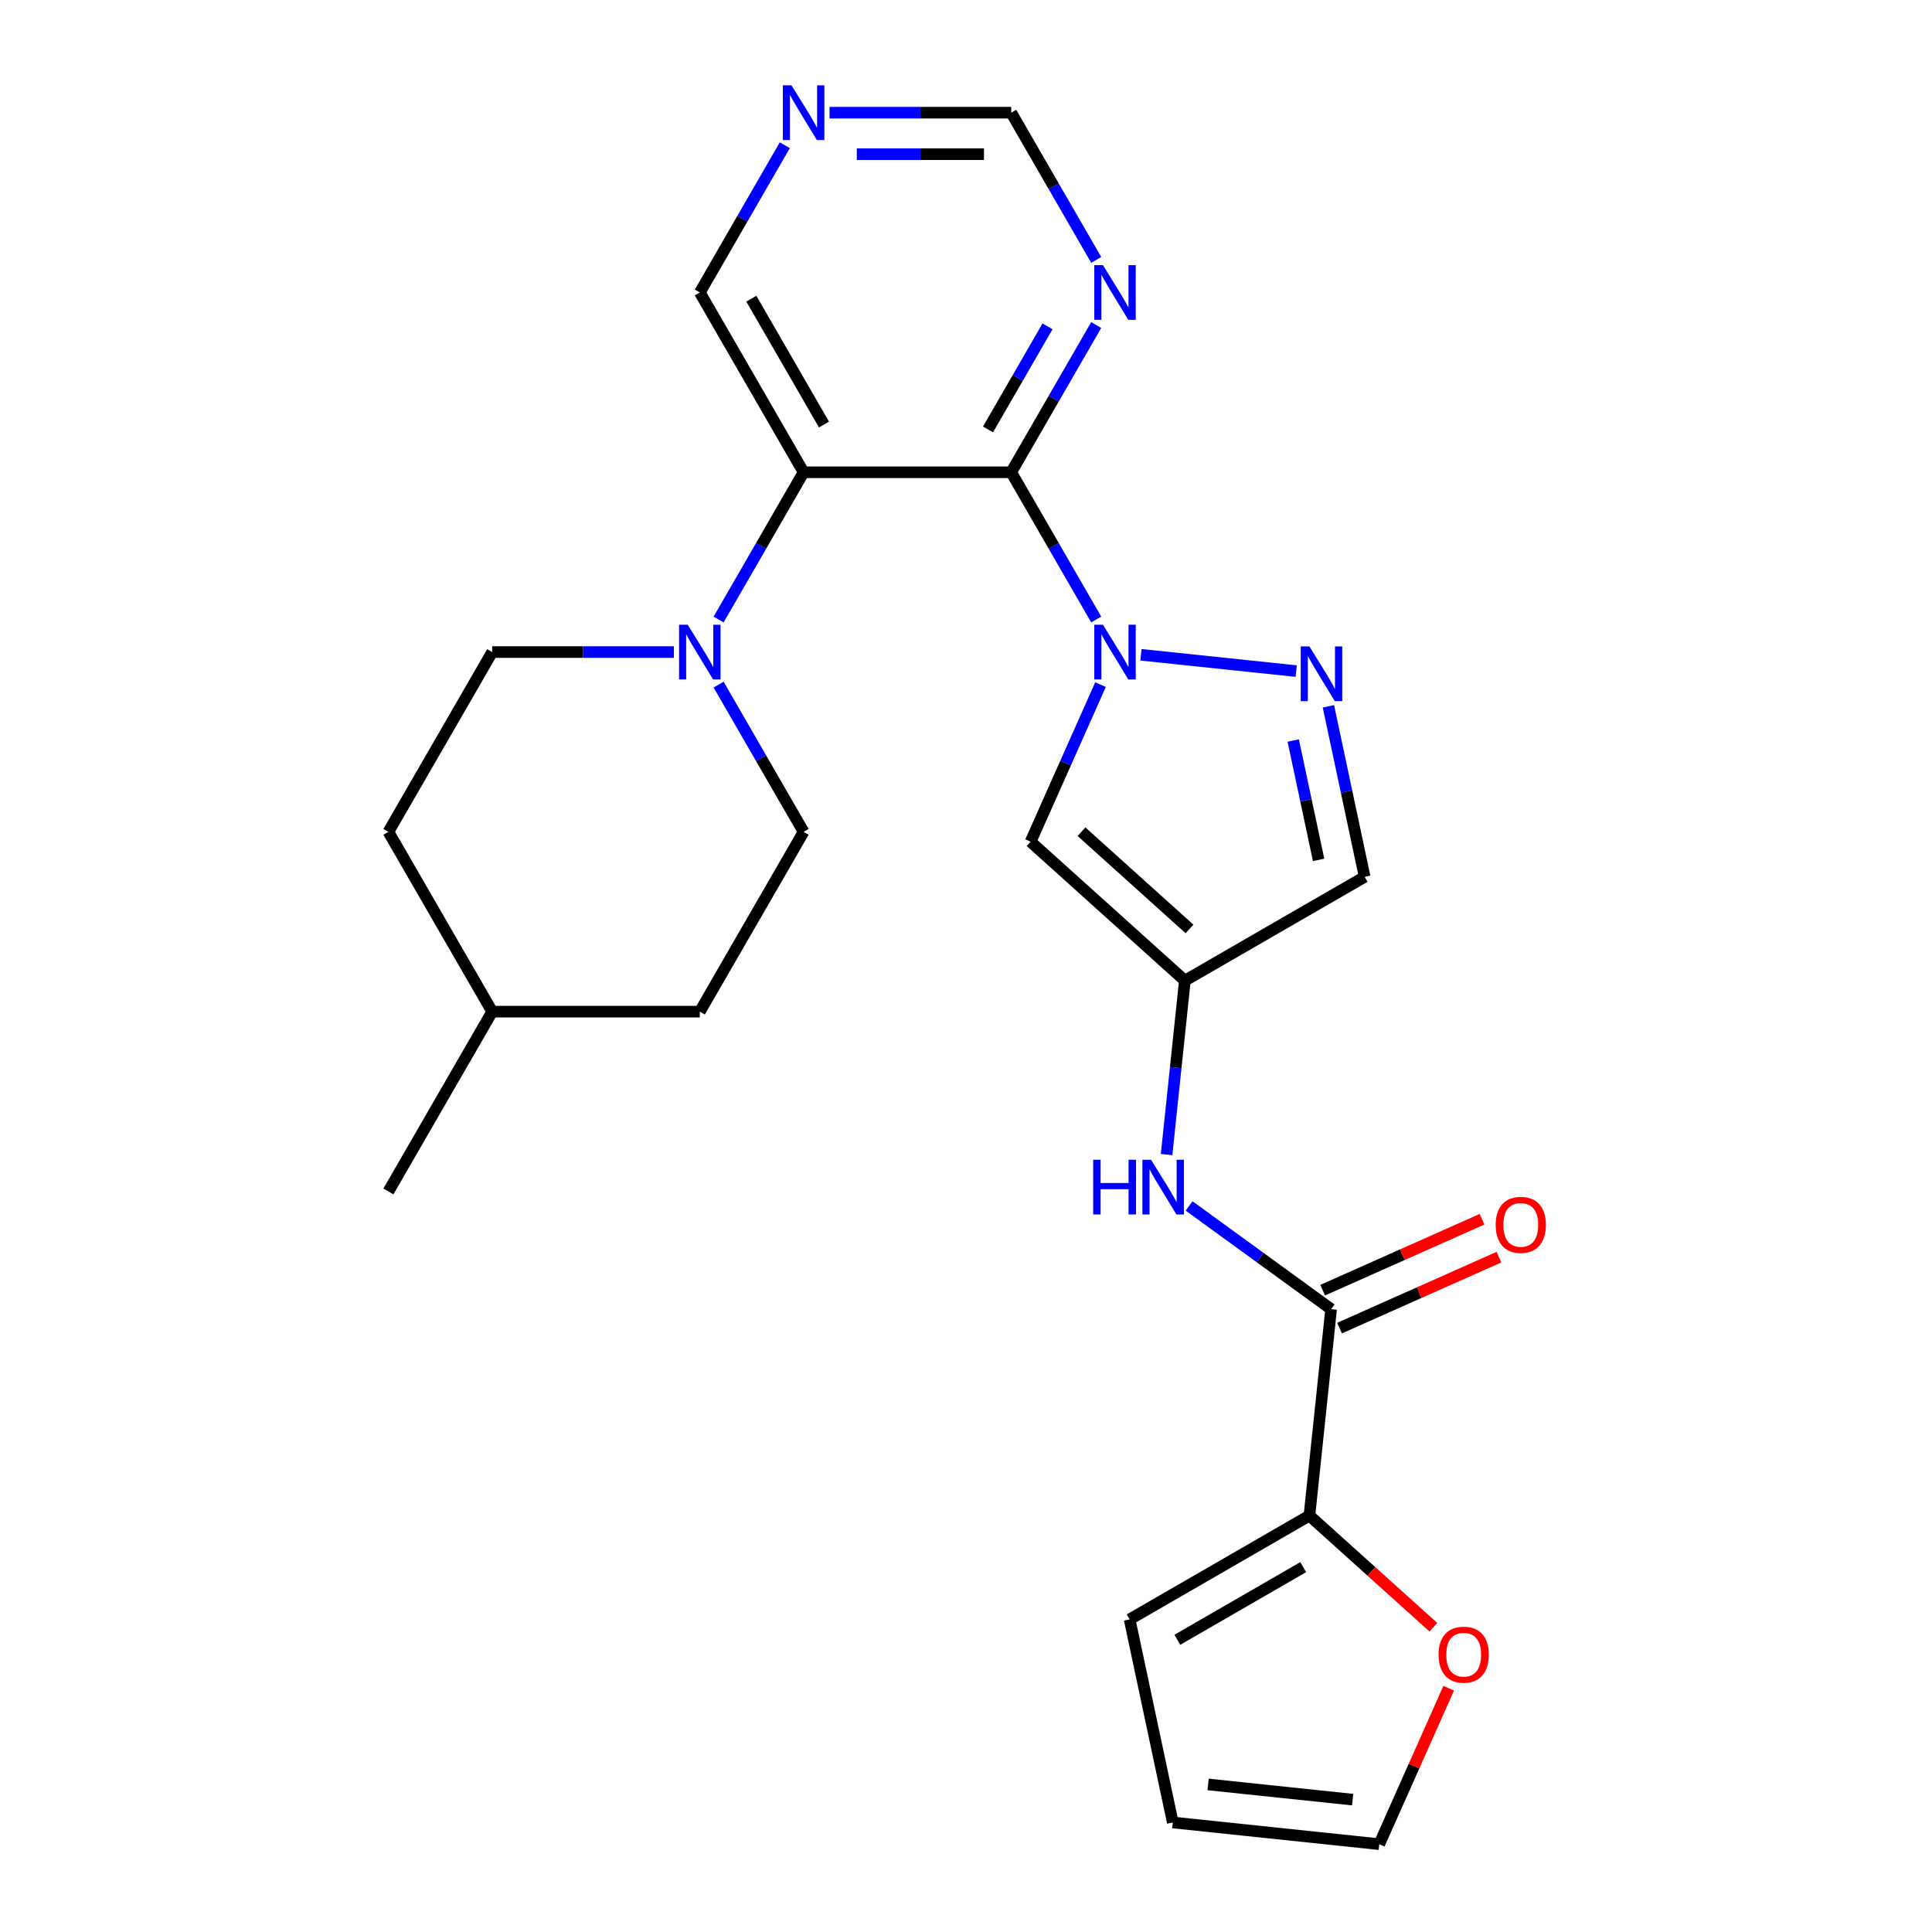<?xml version='1.0' encoding='iso-8859-1'?>
<svg version='1.1' baseProfile='full'
              xmlns='http://www.w3.org/2000/svg'
                      xmlns:rdkit='http://www.rdkit.org/xml'
                      xmlns:xlink='http://www.w3.org/1999/xlink'
                  xml:space='preserve'
width='1000px' height='1000px' viewBox='0 0 1000 1000'>
<!-- END OF HEADER -->
<rect style='opacity:1.0;fill:#FFFFFF;stroke:none' width='1000' height='1000' x='0' y='0'> </rect>
<path class='bond-0' d='M 567.406,320.66 L 545.405,282.553' style='fill:none;fill-rule:evenodd;stroke:#0000FF;stroke-width:6px;stroke-linecap:butt;stroke-linejoin:miter;stroke-opacity:1' />
<path class='bond-0' d='M 545.405,282.553 L 523.404,244.446' style='fill:none;fill-rule:evenodd;stroke:#000000;stroke-width:6px;stroke-linecap:butt;stroke-linejoin:miter;stroke-opacity:1' />
<path class='bond-2' d='M 590.559,338.918 L 670.912,347.363' style='fill:none;fill-rule:evenodd;stroke:#0000FF;stroke-width:6px;stroke-linecap:butt;stroke-linejoin:miter;stroke-opacity:1' />
<path class='bond-3' d='M 569.632,354.353 L 551.529,395.013' style='fill:none;fill-rule:evenodd;stroke:#0000FF;stroke-width:6px;stroke-linecap:butt;stroke-linejoin:miter;stroke-opacity:1' />
<path class='bond-3' d='M 551.529,395.013 L 533.426,435.674' style='fill:none;fill-rule:evenodd;stroke:#000000;stroke-width:6px;stroke-linecap:butt;stroke-linejoin:miter;stroke-opacity:1' />
<path class='bond-1' d='M 523.404,244.446 L 415.947,244.446' style='fill:none;fill-rule:evenodd;stroke:#000000;stroke-width:6px;stroke-linecap:butt;stroke-linejoin:miter;stroke-opacity:1' />
<path class='bond-7' d='M 523.404,244.446 L 545.405,206.339' style='fill:none;fill-rule:evenodd;stroke:#000000;stroke-width:6px;stroke-linecap:butt;stroke-linejoin:miter;stroke-opacity:1' />
<path class='bond-7' d='M 545.405,206.339 L 567.406,168.232' style='fill:none;fill-rule:evenodd;stroke:#0000FF;stroke-width:6px;stroke-linecap:butt;stroke-linejoin:miter;stroke-opacity:1' />
<path class='bond-7' d='M 511.392,222.268 L 526.793,195.593' style='fill:none;fill-rule:evenodd;stroke:#000000;stroke-width:6px;stroke-linecap:butt;stroke-linejoin:miter;stroke-opacity:1' />
<path class='bond-7' d='M 526.793,195.593 L 542.194,168.918' style='fill:none;fill-rule:evenodd;stroke:#0000FF;stroke-width:6px;stroke-linecap:butt;stroke-linejoin:miter;stroke-opacity:1' />
<path class='bond-5' d='M 415.947,244.446 L 393.946,282.553' style='fill:none;fill-rule:evenodd;stroke:#000000;stroke-width:6px;stroke-linecap:butt;stroke-linejoin:miter;stroke-opacity:1' />
<path class='bond-5' d='M 393.946,282.553 L 371.945,320.66' style='fill:none;fill-rule:evenodd;stroke:#0000FF;stroke-width:6px;stroke-linecap:butt;stroke-linejoin:miter;stroke-opacity:1' />
<path class='bond-20' d='M 415.947,244.446 L 362.218,151.385' style='fill:none;fill-rule:evenodd;stroke:#000000;stroke-width:6px;stroke-linecap:butt;stroke-linejoin:miter;stroke-opacity:1' />
<path class='bond-20' d='M 426.5,219.741 L 388.89,154.599' style='fill:none;fill-rule:evenodd;stroke:#000000;stroke-width:6px;stroke-linecap:butt;stroke-linejoin:miter;stroke-opacity:1' />
<path class='bond-10' d='M 687.582,365.585 L 696.962,409.717' style='fill:none;fill-rule:evenodd;stroke:#0000FF;stroke-width:6px;stroke-linecap:butt;stroke-linejoin:miter;stroke-opacity:1' />
<path class='bond-10' d='M 696.962,409.717 L 706.343,453.848' style='fill:none;fill-rule:evenodd;stroke:#000000;stroke-width:6px;stroke-linecap:butt;stroke-linejoin:miter;stroke-opacity:1' />
<path class='bond-10' d='M 669.374,383.293 L 675.941,414.185' style='fill:none;fill-rule:evenodd;stroke:#0000FF;stroke-width:6px;stroke-linecap:butt;stroke-linejoin:miter;stroke-opacity:1' />
<path class='bond-10' d='M 675.941,414.185 L 682.507,445.077' style='fill:none;fill-rule:evenodd;stroke:#000000;stroke-width:6px;stroke-linecap:butt;stroke-linejoin:miter;stroke-opacity:1' />
<path class='bond-4' d='M 533.426,435.674 L 613.282,507.577' style='fill:none;fill-rule:evenodd;stroke:#000000;stroke-width:6px;stroke-linecap:butt;stroke-linejoin:miter;stroke-opacity:1' />
<path class='bond-4' d='M 559.785,430.488 L 615.684,480.82' style='fill:none;fill-rule:evenodd;stroke:#000000;stroke-width:6px;stroke-linecap:butt;stroke-linejoin:miter;stroke-opacity:1' />
<path class='bond-8' d='M 613.282,507.577 L 608.551,552.588' style='fill:none;fill-rule:evenodd;stroke:#000000;stroke-width:6px;stroke-linecap:butt;stroke-linejoin:miter;stroke-opacity:1' />
<path class='bond-8' d='M 608.551,552.588 L 603.821,597.599' style='fill:none;fill-rule:evenodd;stroke:#0000FF;stroke-width:6px;stroke-linecap:butt;stroke-linejoin:miter;stroke-opacity:1' />
<path class='bond-25' d='M 613.282,507.577 L 706.343,453.848' style='fill:none;fill-rule:evenodd;stroke:#000000;stroke-width:6px;stroke-linecap:butt;stroke-linejoin:miter;stroke-opacity:1' />
<path class='bond-15' d='M 348.792,337.507 L 301.777,337.507' style='fill:none;fill-rule:evenodd;stroke:#0000FF;stroke-width:6px;stroke-linecap:butt;stroke-linejoin:miter;stroke-opacity:1' />
<path class='bond-15' d='M 301.777,337.507 L 254.761,337.507' style='fill:none;fill-rule:evenodd;stroke:#000000;stroke-width:6px;stroke-linecap:butt;stroke-linejoin:miter;stroke-opacity:1' />
<path class='bond-16' d='M 371.945,354.353 L 393.946,392.46' style='fill:none;fill-rule:evenodd;stroke:#0000FF;stroke-width:6px;stroke-linecap:butt;stroke-linejoin:miter;stroke-opacity:1' />
<path class='bond-16' d='M 393.946,392.46 L 415.947,430.567' style='fill:none;fill-rule:evenodd;stroke:#000000;stroke-width:6px;stroke-linecap:butt;stroke-linejoin:miter;stroke-opacity:1' />
<path class='bond-6' d='M 688.985,677.607 L 652.23,650.904' style='fill:none;fill-rule:evenodd;stroke:#000000;stroke-width:6px;stroke-linecap:butt;stroke-linejoin:miter;stroke-opacity:1' />
<path class='bond-6' d='M 652.23,650.904 L 615.476,624.2' style='fill:none;fill-rule:evenodd;stroke:#0000FF;stroke-width:6px;stroke-linecap:butt;stroke-linejoin:miter;stroke-opacity:1' />
<path class='bond-9' d='M 688.985,677.607 L 677.752,784.476' style='fill:none;fill-rule:evenodd;stroke:#000000;stroke-width:6px;stroke-linecap:butt;stroke-linejoin:miter;stroke-opacity:1' />
<path class='bond-14' d='M 693.355,687.424 L 734.596,669.062' style='fill:none;fill-rule:evenodd;stroke:#000000;stroke-width:6px;stroke-linecap:butt;stroke-linejoin:miter;stroke-opacity:1' />
<path class='bond-14' d='M 734.596,669.062 L 775.836,650.701' style='fill:none;fill-rule:evenodd;stroke:#FF0000;stroke-width:6px;stroke-linecap:butt;stroke-linejoin:miter;stroke-opacity:1' />
<path class='bond-14' d='M 684.614,667.79 L 725.854,649.429' style='fill:none;fill-rule:evenodd;stroke:#000000;stroke-width:6px;stroke-linecap:butt;stroke-linejoin:miter;stroke-opacity:1' />
<path class='bond-14' d='M 725.854,649.429 L 767.095,631.068' style='fill:none;fill-rule:evenodd;stroke:#FF0000;stroke-width:6px;stroke-linecap:butt;stroke-linejoin:miter;stroke-opacity:1' />
<path class='bond-17' d='M 567.406,134.539 L 545.405,96.432' style='fill:none;fill-rule:evenodd;stroke:#0000FF;stroke-width:6px;stroke-linecap:butt;stroke-linejoin:miter;stroke-opacity:1' />
<path class='bond-17' d='M 545.405,96.432 L 523.404,58.325' style='fill:none;fill-rule:evenodd;stroke:#000000;stroke-width:6px;stroke-linecap:butt;stroke-linejoin:miter;stroke-opacity:1' />
<path class='bond-11' d='M 677.752,784.476 L 709.837,813.365' style='fill:none;fill-rule:evenodd;stroke:#000000;stroke-width:6px;stroke-linecap:butt;stroke-linejoin:miter;stroke-opacity:1' />
<path class='bond-11' d='M 709.837,813.365 L 741.922,842.254' style='fill:none;fill-rule:evenodd;stroke:#FF0000;stroke-width:6px;stroke-linecap:butt;stroke-linejoin:miter;stroke-opacity:1' />
<path class='bond-13' d='M 677.752,784.476 L 584.692,838.204' style='fill:none;fill-rule:evenodd;stroke:#000000;stroke-width:6px;stroke-linecap:butt;stroke-linejoin:miter;stroke-opacity:1' />
<path class='bond-13' d='M 674.539,811.147 L 609.396,848.757' style='fill:none;fill-rule:evenodd;stroke:#000000;stroke-width:6px;stroke-linecap:butt;stroke-linejoin:miter;stroke-opacity:1' />
<path class='bond-18' d='M 749.841,873.825 L 731.871,914.185' style='fill:none;fill-rule:evenodd;stroke:#FF0000;stroke-width:6px;stroke-linecap:butt;stroke-linejoin:miter;stroke-opacity:1' />
<path class='bond-18' d='M 731.871,914.185 L 713.902,954.545' style='fill:none;fill-rule:evenodd;stroke:#000000;stroke-width:6px;stroke-linecap:butt;stroke-linejoin:miter;stroke-opacity:1' />
<path class='bond-12' d='M 406.221,75.171 L 384.219,113.278' style='fill:none;fill-rule:evenodd;stroke:#0000FF;stroke-width:6px;stroke-linecap:butt;stroke-linejoin:miter;stroke-opacity:1' />
<path class='bond-12' d='M 384.219,113.278 L 362.218,151.385' style='fill:none;fill-rule:evenodd;stroke:#000000;stroke-width:6px;stroke-linecap:butt;stroke-linejoin:miter;stroke-opacity:1' />
<path class='bond-26' d='M 429.373,58.325 L 476.389,58.325' style='fill:none;fill-rule:evenodd;stroke:#0000FF;stroke-width:6px;stroke-linecap:butt;stroke-linejoin:miter;stroke-opacity:1' />
<path class='bond-26' d='M 476.389,58.325 L 523.404,58.325' style='fill:none;fill-rule:evenodd;stroke:#000000;stroke-width:6px;stroke-linecap:butt;stroke-linejoin:miter;stroke-opacity:1' />
<path class='bond-26' d='M 443.478,79.816 L 476.389,79.816' style='fill:none;fill-rule:evenodd;stroke:#0000FF;stroke-width:6px;stroke-linecap:butt;stroke-linejoin:miter;stroke-opacity:1' />
<path class='bond-26' d='M 476.389,79.816 L 509.3,79.816' style='fill:none;fill-rule:evenodd;stroke:#000000;stroke-width:6px;stroke-linecap:butt;stroke-linejoin:miter;stroke-opacity:1' />
<path class='bond-19' d='M 584.692,838.204 L 607.033,943.313' style='fill:none;fill-rule:evenodd;stroke:#000000;stroke-width:6px;stroke-linecap:butt;stroke-linejoin:miter;stroke-opacity:1' />
<path class='bond-21' d='M 254.761,337.507 L 201.033,430.567' style='fill:none;fill-rule:evenodd;stroke:#000000;stroke-width:6px;stroke-linecap:butt;stroke-linejoin:miter;stroke-opacity:1' />
<path class='bond-22' d='M 415.947,430.567 L 362.218,523.628' style='fill:none;fill-rule:evenodd;stroke:#000000;stroke-width:6px;stroke-linecap:butt;stroke-linejoin:miter;stroke-opacity:1' />
<path class='bond-28' d='M 713.902,954.545 L 607.033,943.313' style='fill:none;fill-rule:evenodd;stroke:#000000;stroke-width:6px;stroke-linecap:butt;stroke-linejoin:miter;stroke-opacity:1' />
<path class='bond-28' d='M 700.118,931.487 L 625.31,923.624' style='fill:none;fill-rule:evenodd;stroke:#000000;stroke-width:6px;stroke-linecap:butt;stroke-linejoin:miter;stroke-opacity:1' />
<path class='bond-23' d='M 201.033,430.567 L 254.761,523.628' style='fill:none;fill-rule:evenodd;stroke:#000000;stroke-width:6px;stroke-linecap:butt;stroke-linejoin:miter;stroke-opacity:1' />
<path class='bond-27' d='M 362.218,523.628 L 254.761,523.628' style='fill:none;fill-rule:evenodd;stroke:#000000;stroke-width:6px;stroke-linecap:butt;stroke-linejoin:miter;stroke-opacity:1' />
<path class='bond-24' d='M 254.761,523.628 L 201.033,616.689' style='fill:none;fill-rule:evenodd;stroke:#000000;stroke-width:6px;stroke-linecap:butt;stroke-linejoin:miter;stroke-opacity:1' />
<path  class='atom-0' d='M 570.873 323.347
L 580.153 338.347
Q 581.073 339.827, 582.553 342.507
Q 584.033 345.187, 584.113 345.347
L 584.113 323.347
L 587.873 323.347
L 587.873 351.667
L 583.993 351.667
L 574.033 335.267
Q 572.873 333.347, 571.633 331.147
Q 570.433 328.947, 570.073 328.267
L 570.073 351.667
L 566.393 351.667
L 566.393 323.347
L 570.873 323.347
' fill='#0000FF'/>
<path  class='atom-3' d='M 677.741 334.579
L 687.021 349.579
Q 687.941 351.059, 689.421 353.739
Q 690.901 356.419, 690.981 356.579
L 690.981 334.579
L 694.741 334.579
L 694.741 362.899
L 690.861 362.899
L 680.901 346.499
Q 679.741 344.579, 678.501 342.379
Q 677.301 340.179, 676.941 339.499
L 676.941 362.899
L 673.261 362.899
L 673.261 334.579
L 677.741 334.579
' fill='#0000FF'/>
<path  class='atom-6' d='M 355.958 323.347
L 365.238 338.347
Q 366.158 339.827, 367.638 342.507
Q 369.118 345.187, 369.198 345.347
L 369.198 323.347
L 372.958 323.347
L 372.958 351.667
L 369.078 351.667
L 359.118 335.267
Q 357.958 333.347, 356.718 331.147
Q 355.518 328.947, 355.158 328.267
L 355.158 351.667
L 351.478 351.667
L 351.478 323.347
L 355.958 323.347
' fill='#0000FF'/>
<path  class='atom-8' d='M 570.873 137.225
L 580.153 152.225
Q 581.073 153.705, 582.553 156.385
Q 584.033 159.065, 584.113 159.225
L 584.113 137.225
L 587.873 137.225
L 587.873 165.545
L 583.993 165.545
L 574.033 149.145
Q 572.873 147.225, 571.633 145.025
Q 570.433 142.825, 570.073 142.145
L 570.073 165.545
L 566.393 165.545
L 566.393 137.225
L 570.873 137.225
' fill='#0000FF'/>
<path  class='atom-9' d='M 565.83 600.285
L 569.67 600.285
L 569.67 612.325
L 584.15 612.325
L 584.15 600.285
L 587.99 600.285
L 587.99 628.605
L 584.15 628.605
L 584.15 615.525
L 569.67 615.525
L 569.67 628.605
L 565.83 628.605
L 565.83 600.285
' fill='#0000FF'/>
<path  class='atom-9' d='M 595.79 600.285
L 605.07 615.285
Q 605.99 616.765, 607.47 619.445
Q 608.95 622.125, 609.03 622.285
L 609.03 600.285
L 612.79 600.285
L 612.79 628.605
L 608.91 628.605
L 598.95 612.205
Q 597.79 610.285, 596.55 608.085
Q 595.35 605.885, 594.99 605.205
L 594.99 628.605
L 591.31 628.605
L 591.31 600.285
L 595.79 600.285
' fill='#0000FF'/>
<path  class='atom-12' d='M 744.609 856.458
Q 744.609 849.658, 747.969 845.858
Q 751.329 842.058, 757.609 842.058
Q 763.889 842.058, 767.249 845.858
Q 770.609 849.658, 770.609 856.458
Q 770.609 863.338, 767.209 867.258
Q 763.809 871.138, 757.609 871.138
Q 751.369 871.138, 747.969 867.258
Q 744.609 863.378, 744.609 856.458
M 757.609 867.938
Q 761.929 867.938, 764.249 865.058
Q 766.609 862.138, 766.609 856.458
Q 766.609 850.898, 764.249 848.098
Q 761.929 845.258, 757.609 845.258
Q 753.289 845.258, 750.929 848.058
Q 748.609 850.858, 748.609 856.458
Q 748.609 862.178, 750.929 865.058
Q 753.289 867.938, 757.609 867.938
' fill='#FF0000'/>
<path  class='atom-13' d='M 409.687 44.165
L 418.967 59.165
Q 419.887 60.645, 421.367 63.325
Q 422.847 66.005, 422.927 66.165
L 422.927 44.165
L 426.687 44.165
L 426.687 72.485
L 422.807 72.485
L 412.847 56.085
Q 411.687 54.165, 410.447 51.965
Q 409.247 49.765, 408.887 49.085
L 408.887 72.485
L 405.207 72.485
L 405.207 44.165
L 409.687 44.165
' fill='#0000FF'/>
<path  class='atom-15' d='M 774.152 633.98
Q 774.152 627.18, 777.512 623.38
Q 780.872 619.58, 787.152 619.58
Q 793.432 619.58, 796.792 623.38
Q 800.152 627.18, 800.152 633.98
Q 800.152 640.86, 796.752 644.78
Q 793.352 648.66, 787.152 648.66
Q 780.912 648.66, 777.512 644.78
Q 774.152 640.9, 774.152 633.98
M 787.152 645.46
Q 791.472 645.46, 793.792 642.58
Q 796.152 639.66, 796.152 633.98
Q 796.152 628.42, 793.792 625.62
Q 791.472 622.78, 787.152 622.78
Q 782.832 622.78, 780.472 625.58
Q 778.152 628.38, 778.152 633.98
Q 778.152 639.7, 780.472 642.58
Q 782.832 645.46, 787.152 645.46
' fill='#FF0000'/>
</svg>
